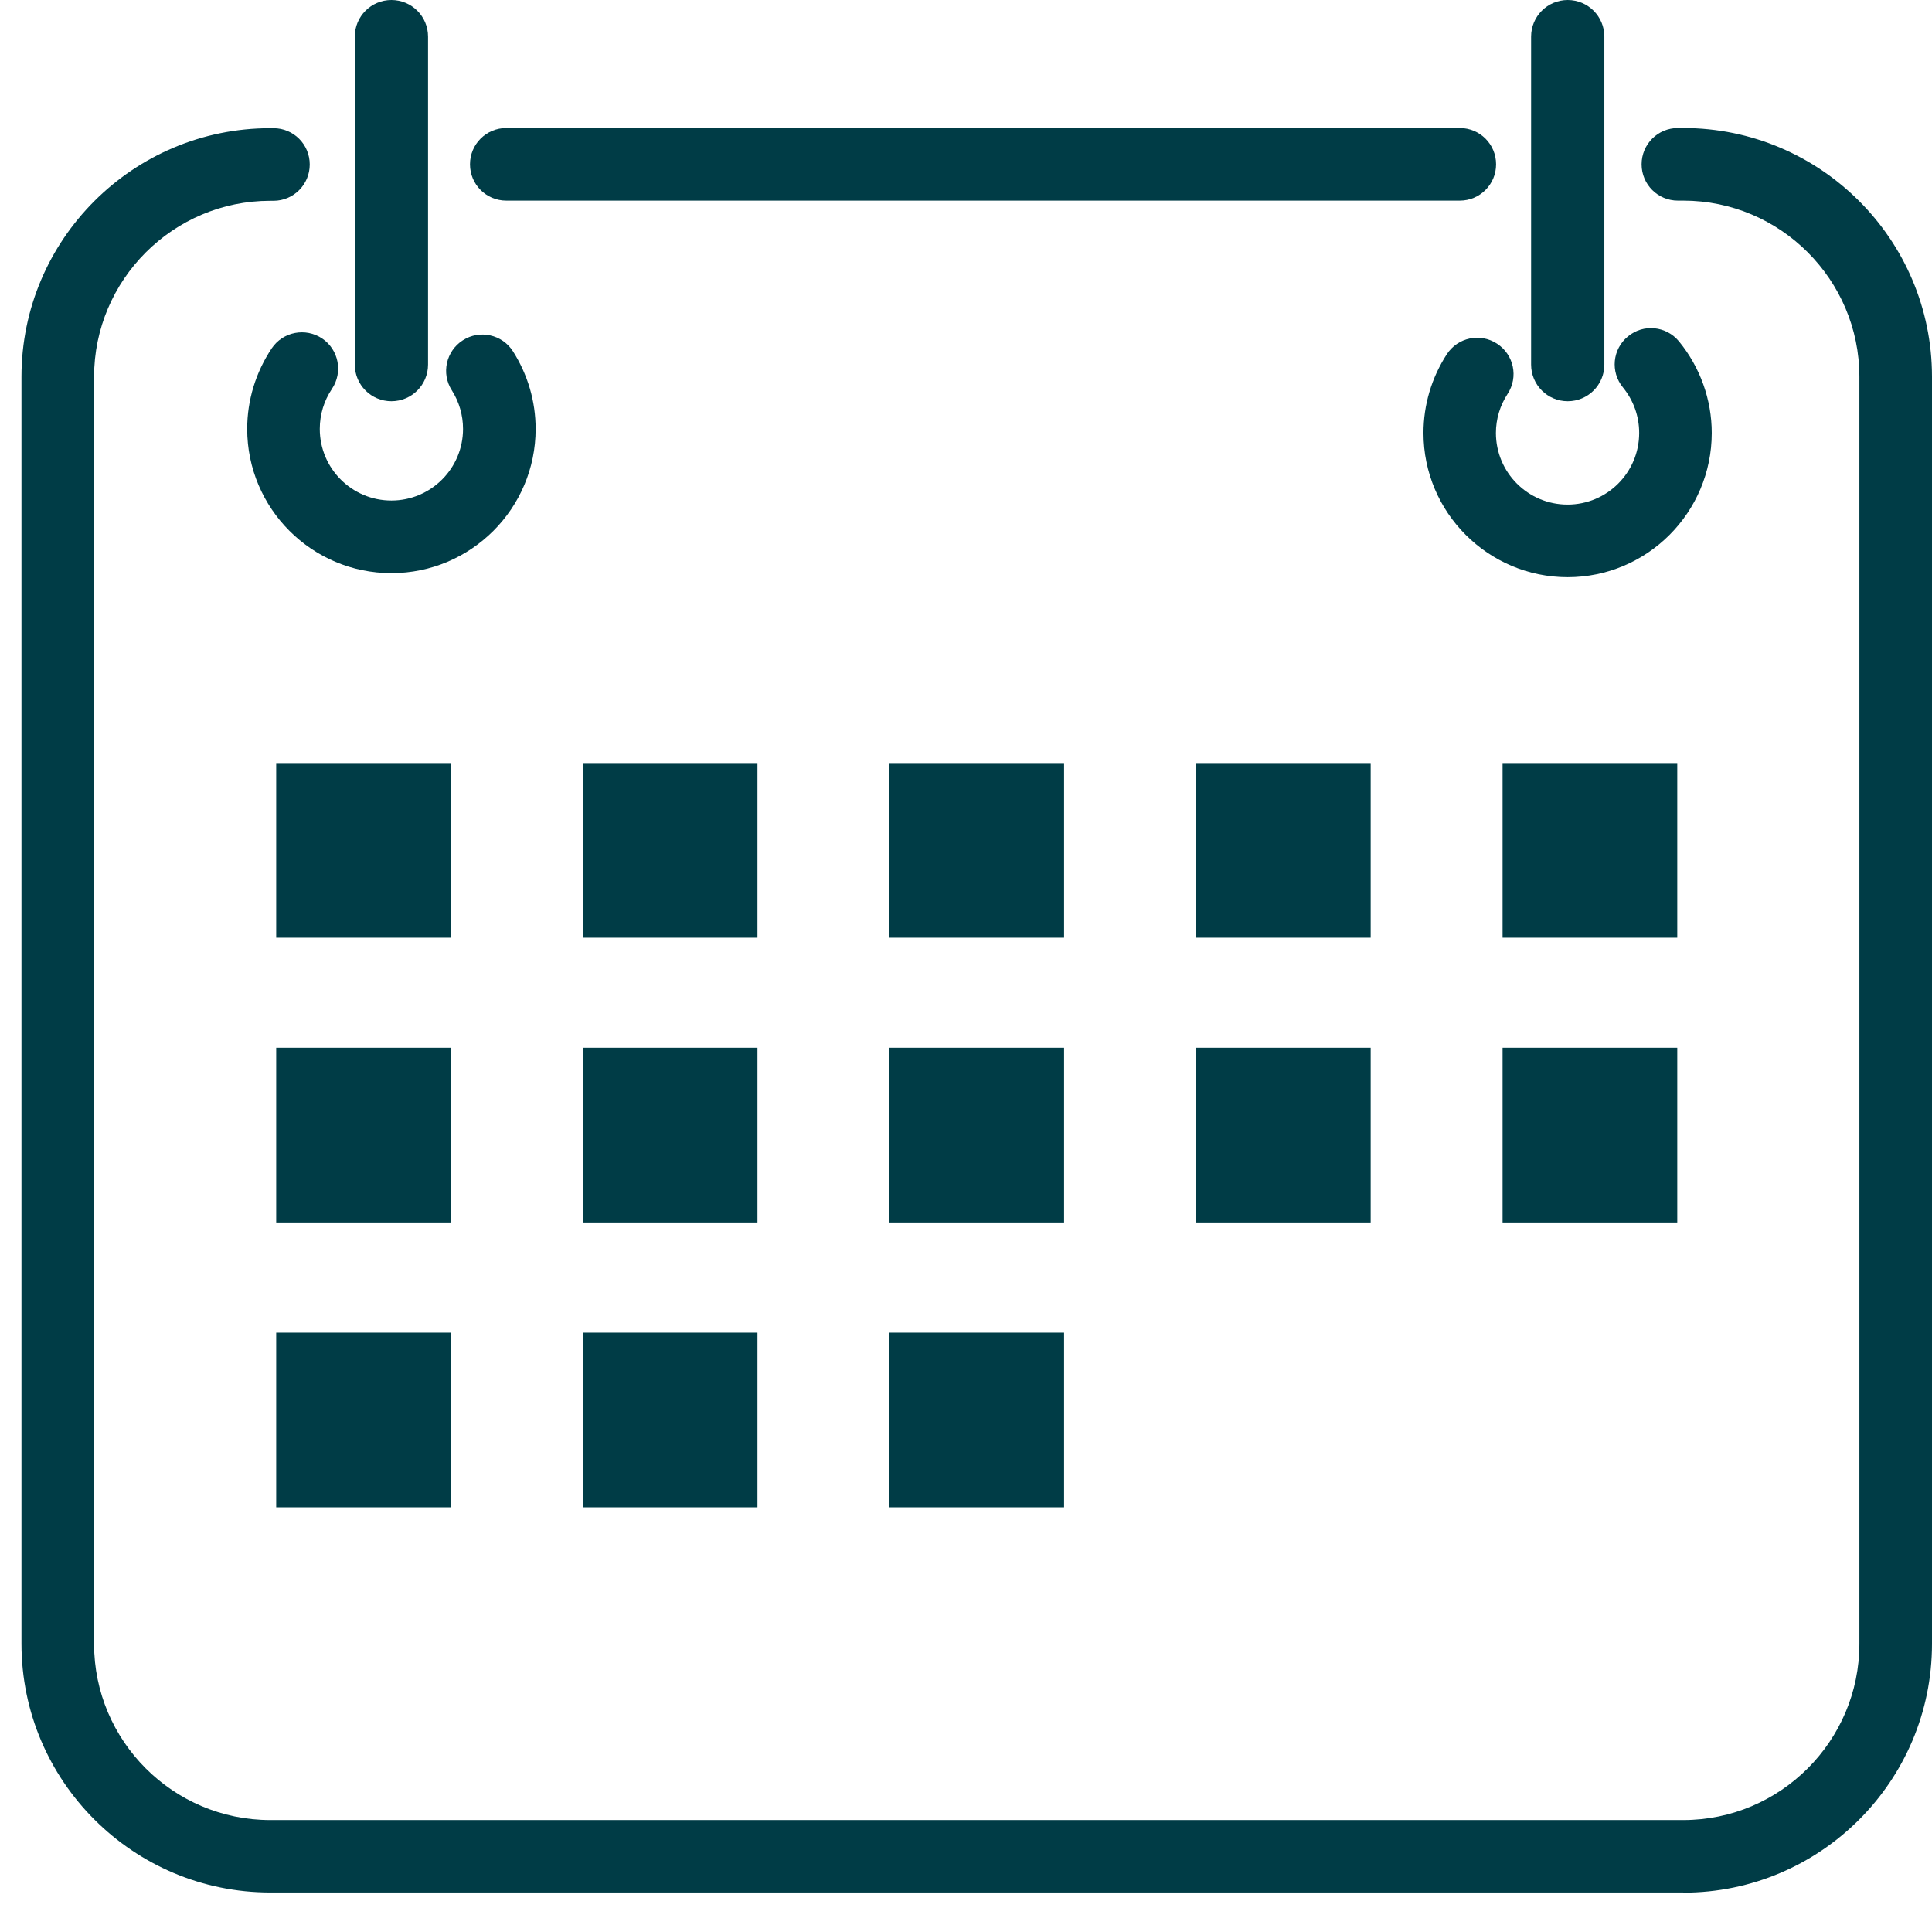<svg width="81" height="80" viewBox="0 0 81 80" fill="none" xmlns="http://www.w3.org/2000/svg">
<path d="M70.571 79.346H11.329C5.581 79.346 0.9 74.672 0.9 68.917V15.796C0.9 10.048 5.574 5.374 11.329 5.374H11.464C12.307 5.374 12.986 6.053 12.986 6.896C12.986 7.738 12.307 8.418 11.464 8.418H11.329C7.259 8.418 3.944 11.733 3.944 15.803V68.924C3.944 72.994 7.259 76.309 11.329 76.309H70.571C74.641 76.309 77.956 72.994 77.956 68.924V15.796C77.956 11.726 74.641 8.411 70.571 8.411H70.347C69.505 8.411 68.825 7.731 68.825 6.889C68.825 6.047 69.505 5.367 70.347 5.367H70.571C76.319 5.367 81 10.041 81 15.796V68.924C81 74.672 76.326 79.353 70.571 79.353V79.346Z" fill="#003C46"/>
<path d="M61.202 8.411H21.227C20.384 8.411 19.705 7.731 19.705 6.889C19.705 6.047 20.384 5.367 21.227 5.367H61.202C62.045 5.367 62.724 6.047 62.724 6.889C62.724 7.731 62.045 8.411 61.202 8.411Z" fill="#003C46"/>
<path d="M16.41 24.03C13.075 24.03 10.364 21.319 10.364 17.984C10.364 16.774 10.724 15.606 11.396 14.6C11.865 13.907 12.81 13.724 13.509 14.193C14.202 14.661 14.386 15.606 13.917 16.305C13.584 16.802 13.407 17.379 13.407 17.984C13.407 19.641 14.753 20.986 16.41 20.986C18.068 20.986 19.413 19.641 19.413 17.984C19.413 17.406 19.25 16.849 18.945 16.367C18.489 15.66 18.7 14.716 19.406 14.267C20.113 13.812 21.057 14.023 21.506 14.729C22.124 15.701 22.457 16.822 22.457 17.984C22.457 21.319 19.746 24.03 16.41 24.03Z" fill="#003C46"/>
<path d="M16.41 16.822C15.561 16.822 14.875 16.136 14.875 15.286V1.535C14.875 0.686 15.561 0 16.41 0C17.26 0 17.946 0.686 17.946 1.535V15.286C17.946 16.136 17.26 16.822 16.41 16.822Z" fill="#003C46"/>
<path d="M65.727 24.2C62.391 24.2 59.68 21.489 59.68 18.153C59.68 16.978 60.02 15.837 60.658 14.852C61.12 14.145 62.058 13.948 62.765 14.41C63.471 14.872 63.668 15.809 63.206 16.516C62.887 17.005 62.717 17.569 62.717 18.153C62.717 19.811 64.062 21.156 65.72 21.156C67.378 21.156 68.723 19.811 68.723 18.153C68.723 17.447 68.485 16.788 68.043 16.244C67.507 15.592 67.602 14.634 68.254 14.104C68.9 13.568 69.857 13.663 70.394 14.315C71.277 15.395 71.766 16.754 71.766 18.153C71.766 21.489 69.056 24.2 65.72 24.2H65.727Z" fill="#003C46"/>
<path d="M65.727 16.822C64.878 16.822 64.192 16.136 64.192 15.286V1.535C64.192 0.686 64.878 0 65.727 0C66.576 0 67.263 0.686 67.263 1.535V15.286C67.263 16.136 66.576 16.822 65.727 16.822Z" fill="#003C46"/>
<path d="M18.903 31.992H11.58V39.316H18.903V31.992Z" fill="#003C46"/>
<path d="M31.757 31.992H24.434V39.316H31.757V31.992Z" fill="#003C46"/>
<path d="M44.612 31.992H37.289V39.316H44.612V31.992Z" fill="#003C46"/>
<path d="M57.466 31.992H50.143V39.316H57.466V31.992Z" fill="#003C46"/>
<path d="M70.32 31.992H62.996V39.316H70.32V31.992Z" fill="#003C46"/>
<path d="M18.903 43.929H11.58V51.253H18.903V43.929Z" fill="#003C46"/>
<path d="M31.757 43.929H24.434V51.253H31.757V43.929Z" fill="#003C46"/>
<path d="M44.612 43.929H37.289V51.253H44.612V43.929Z" fill="#003C46"/>
<path d="M57.466 43.929H50.143V51.253H57.466V43.929Z" fill="#003C46"/>
<path d="M70.32 43.929H62.996V51.253H70.32V43.929Z" fill="#003C46"/>
<path d="M18.903 55.873H11.58V63.197H18.903V55.873Z" fill="#003C46"/>
<path d="M31.757 55.873H24.434V63.197H31.757V55.873Z" fill="#003C46"/>
<path d="M44.612 55.873H37.289V63.197H44.612V55.873Z" fill="#003C46"/>
</svg>
